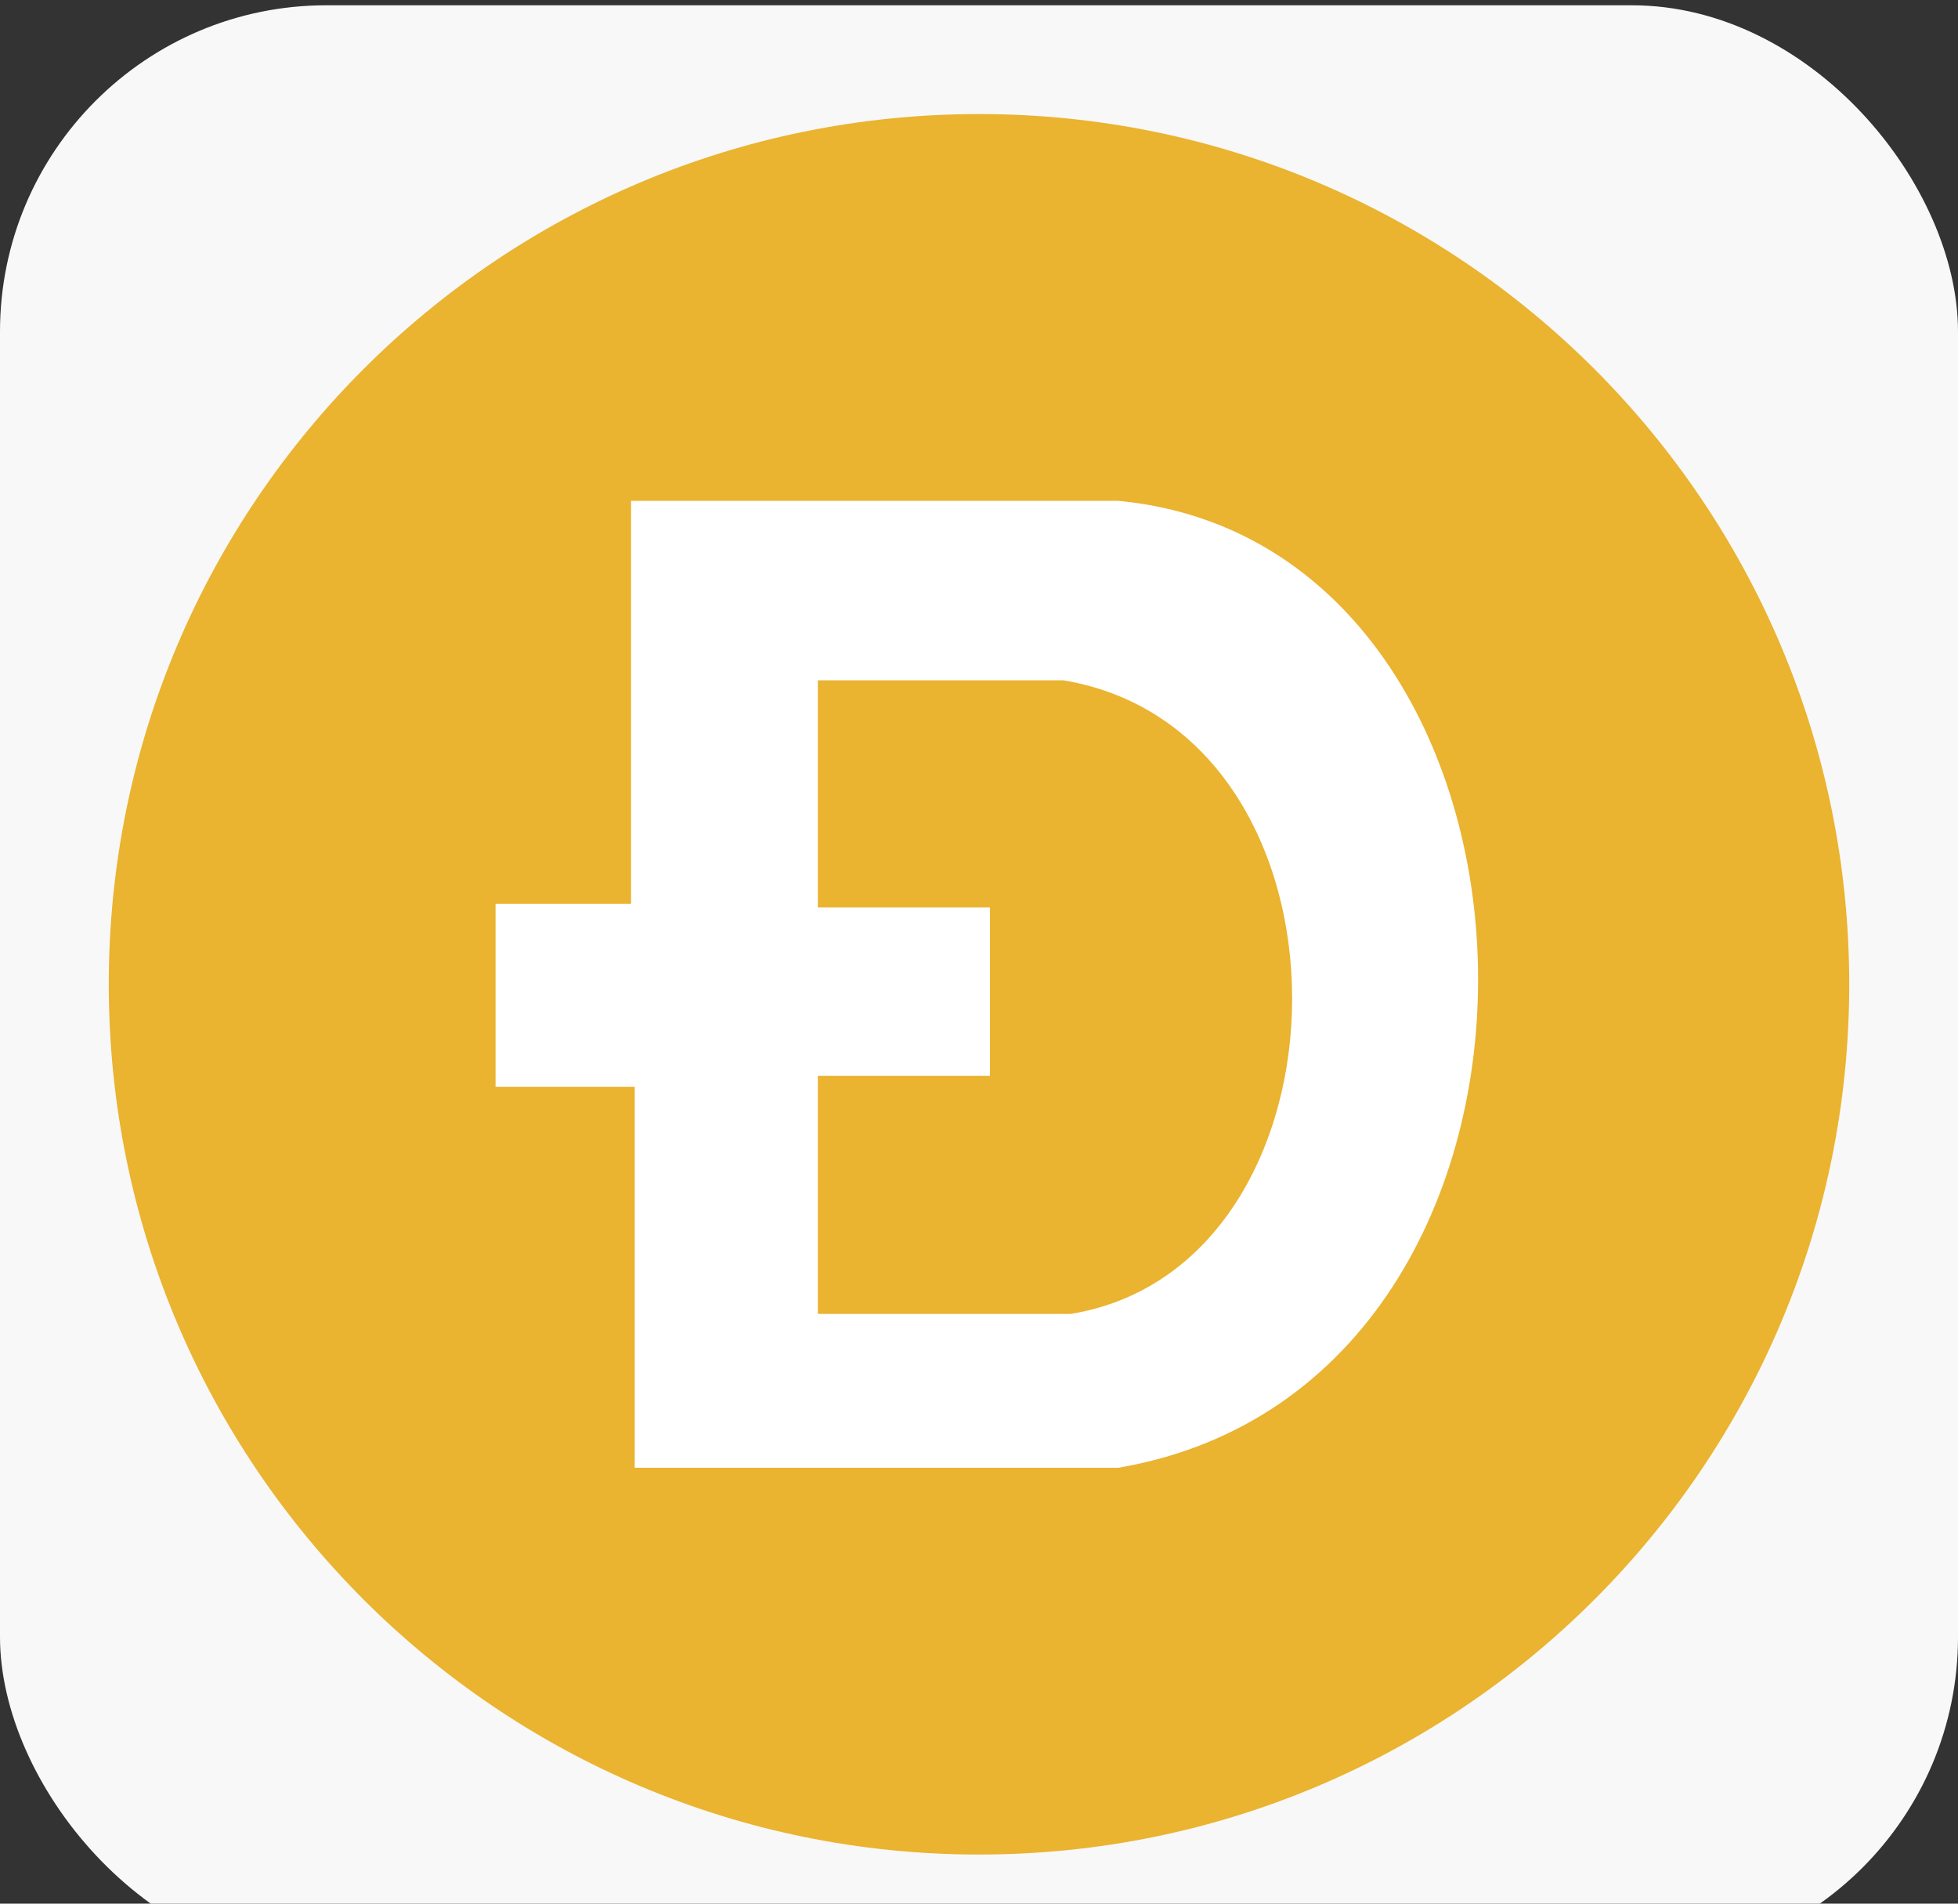 <?xml version="1.0" encoding="UTF-8"?> <svg xmlns="http://www.w3.org/2000/svg" width="72" height="70" viewBox="0 0 72 70" fill="none"><rect x="0" y="0" width="72" height="70" fill="#333333" stroke="none"/> <rect y="0.194" width="72" height="72" rx="12" fill="#F8F8F8"></rect> <path d="M36 68.194C53.673 68.194 68 53.867 68 36.194C68 18.521 53.673 4.194 36 4.194C18.327 4.194 4 18.521 4 36.194C4 53.867 18.327 68.194 36 68.194Z" fill="#EAB330"></path> <path d="M41.118 18.416H23.205V33.231H18.222V39.965H23.34V53.972H41.118C59.3 50.874 58.222 20.032 41.118 18.416ZM39.367 48.315H30.074V39.561H36.404V33.365H30.074V25.015H39.097C50.411 26.901 50.141 46.564 39.367 48.315Z" fill="white"></path> </svg> 
